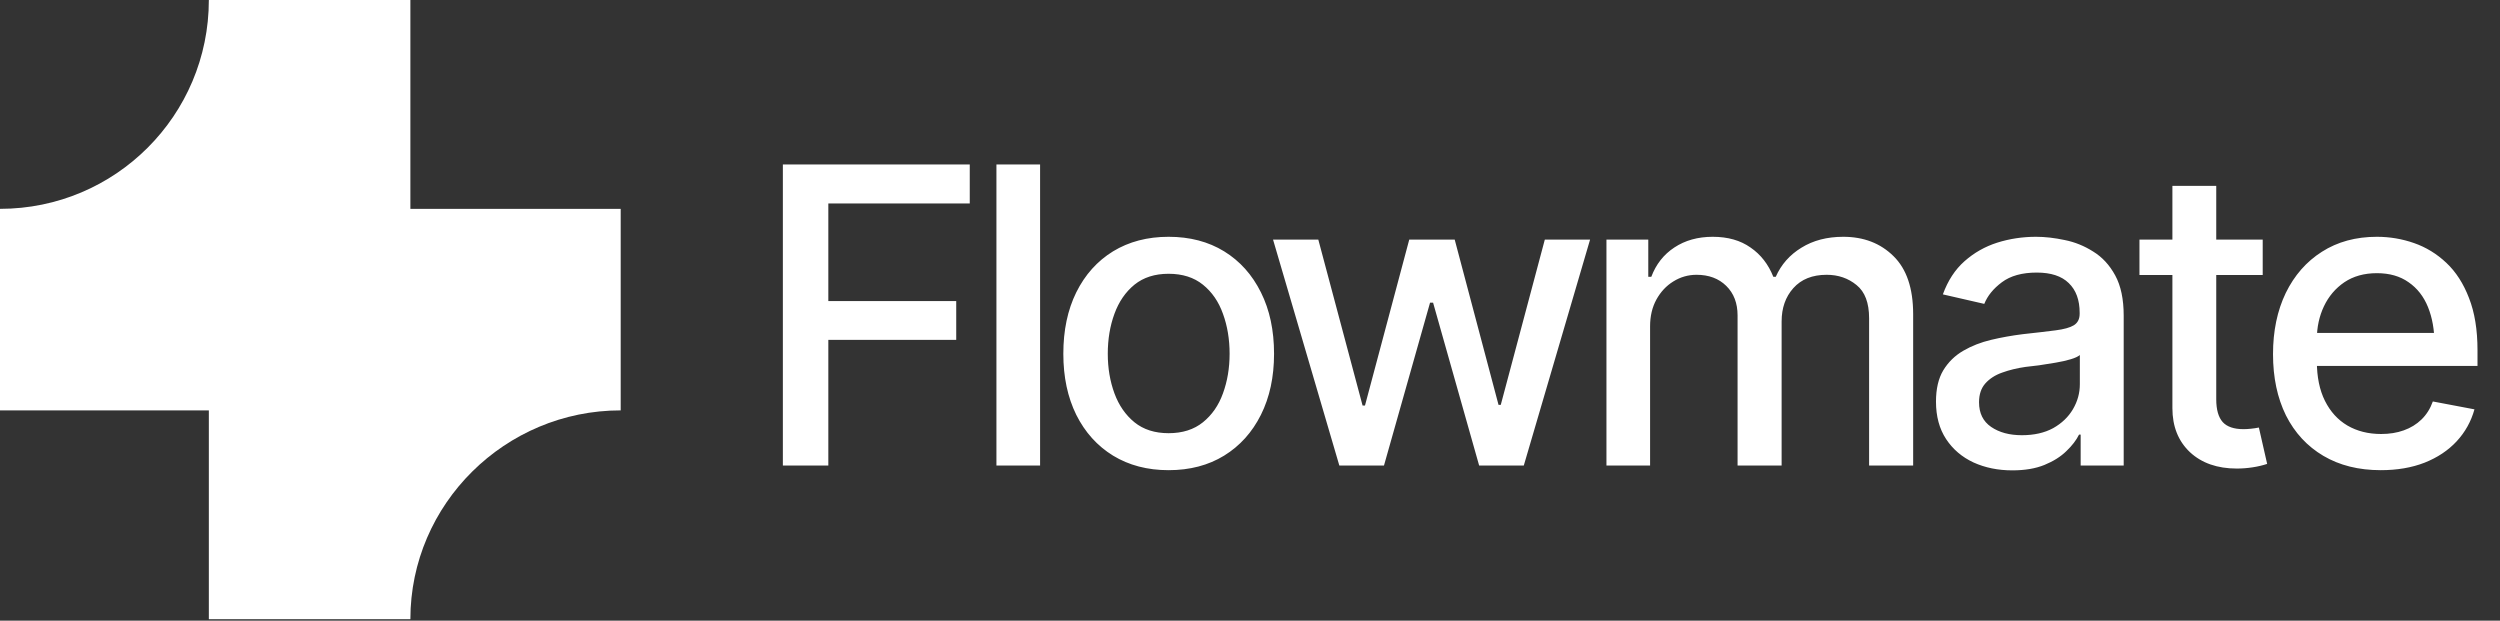 <svg width="145" height="36" viewBox="0 0 145 36" fill="none" xmlns="http://www.w3.org/2000/svg">
<rect x="0" y="0" width="145" height="36" fill="#333333" stroke="none"/>
<path d="M36 12.113H23.802V0H12.113C12.113 6.692 6.692 12.113 0 12.113V23.802H12.113V35.915H23.802C23.802 29.224 29.308 23.802 36 23.802V12.113Z" fill="white"/>
<path d="M45.406 27V9.539H56.246V11.801H48.043V17.461H55.461V19.711H48.043V27H45.406ZM60.325 9.539V27H57.793V9.539H60.325ZM67.778 27.27C66.552 27.27 65.478 26.988 64.556 26.426C63.642 25.863 62.931 25.074 62.423 24.059C61.923 23.043 61.673 21.863 61.673 20.52C61.673 19.16 61.923 17.973 62.423 16.957C62.931 15.934 63.642 15.141 64.556 14.578C65.478 14.016 66.552 13.734 67.778 13.734C69.013 13.734 70.087 14.016 71.001 14.578C71.915 15.141 72.626 15.934 73.134 16.957C73.642 17.973 73.895 19.16 73.895 20.52C73.895 21.863 73.642 23.043 73.134 24.059C72.626 25.074 71.915 25.863 71.001 26.426C70.087 26.988 69.013 27.27 67.778 27.27ZM67.778 25.125C68.583 25.125 69.247 24.914 69.77 24.492C70.294 24.07 70.681 23.512 70.931 22.816C71.188 22.113 71.317 21.348 71.317 20.52C71.317 19.676 71.188 18.902 70.931 18.199C70.681 17.496 70.294 16.934 69.77 16.512C69.247 16.09 68.583 15.879 67.778 15.879C66.981 15.879 66.321 16.09 65.798 16.512C65.282 16.934 64.895 17.496 64.638 18.199C64.38 18.902 64.251 19.676 64.251 20.52C64.251 21.348 64.38 22.113 64.638 22.816C64.895 23.512 65.282 24.07 65.798 24.492C66.321 24.914 66.981 25.125 67.778 25.125ZM77.681 27L73.837 13.898H76.462L79.029 23.52H79.169L81.736 13.898H84.373L86.915 23.484H87.044L89.599 13.898H92.224L88.38 27H85.79L83.119 17.555H82.943L80.271 27H77.681ZM93.174 27V13.898H95.6V16.055H95.775C96.049 15.328 96.494 14.762 97.111 14.355C97.736 13.941 98.478 13.734 99.338 13.734C100.213 13.734 100.943 13.941 101.529 14.355C102.123 14.762 102.564 15.328 102.853 16.055H102.994C103.307 15.344 103.803 14.781 104.482 14.367C105.162 13.945 105.971 13.734 106.908 13.734C108.096 13.734 109.068 14.109 109.826 14.859C110.584 15.602 110.963 16.723 110.963 18.223V27H108.408V18.457C108.408 17.566 108.166 16.926 107.682 16.535C107.197 16.137 106.619 15.938 105.947 15.938C105.119 15.938 104.475 16.195 104.014 16.711C103.56 17.219 103.334 17.863 103.334 18.645V27H100.779V18.293C100.779 17.582 100.56 17.012 100.123 16.582C99.686 16.152 99.111 15.938 98.4 15.938C97.916 15.938 97.467 16.066 97.053 16.324C96.646 16.574 96.318 16.926 96.068 17.379C95.826 17.824 95.705 18.34 95.705 18.926V27H93.174ZM116.717 27.281C115.889 27.281 115.139 27.129 114.467 26.824C113.795 26.512 113.264 26.059 112.873 25.465C112.483 24.871 112.287 24.148 112.287 23.297C112.287 22.555 112.428 21.949 112.709 21.48C112.998 21.004 113.385 20.625 113.87 20.344C114.354 20.062 114.893 19.852 115.487 19.711C116.08 19.57 116.69 19.461 117.315 19.383C118.104 19.297 118.741 19.223 119.225 19.16C119.709 19.098 120.061 19 120.28 18.867C120.506 18.727 120.62 18.504 120.62 18.199V18.141C120.62 17.398 120.409 16.824 119.987 16.418C119.573 16.012 118.955 15.809 118.135 15.809C117.284 15.809 116.608 15.996 116.108 16.371C115.616 16.738 115.276 17.156 115.088 17.625L112.686 17.074C112.975 16.277 113.393 15.637 113.94 15.152C114.495 14.66 115.127 14.301 115.838 14.074C116.557 13.848 117.307 13.734 118.088 13.734C118.612 13.734 119.166 13.797 119.752 13.922C120.338 14.039 120.889 14.262 121.405 14.59C121.928 14.91 122.354 15.371 122.682 15.973C123.01 16.574 123.174 17.352 123.174 18.305V27H120.678V25.207H120.584C120.428 25.527 120.182 25.848 119.846 26.168C119.518 26.488 119.096 26.754 118.58 26.965C118.065 27.176 117.444 27.281 116.717 27.281ZM117.268 25.242C117.979 25.242 118.584 25.105 119.084 24.832C119.584 24.551 119.967 24.184 120.233 23.73C120.498 23.277 120.631 22.797 120.631 22.289V20.59C120.537 20.676 120.362 20.758 120.104 20.836C119.846 20.914 119.553 20.98 119.225 21.035C118.897 21.09 118.577 21.141 118.264 21.188C117.952 21.227 117.69 21.258 117.479 21.281C116.987 21.352 116.537 21.461 116.131 21.609C115.725 21.75 115.397 21.961 115.147 22.242C114.905 22.516 114.784 22.879 114.784 23.332C114.784 23.965 115.018 24.441 115.487 24.762C115.955 25.082 116.549 25.242 117.268 25.242ZM131.237 13.898V15.949H124.089V13.898H131.237ZM125.999 10.781H128.542V23.156C128.542 23.758 128.667 24.199 128.917 24.48C129.167 24.754 129.569 24.891 130.124 24.891C130.257 24.891 130.397 24.883 130.546 24.867C130.702 24.852 130.858 24.828 131.015 24.797L131.495 26.906C131.237 26.992 130.956 27.059 130.651 27.105C130.347 27.152 130.042 27.176 129.737 27.176C128.604 27.176 127.698 26.859 127.018 26.227C126.339 25.586 125.999 24.734 125.999 23.672V10.781ZM138.081 27.27C136.8 27.27 135.691 26.992 134.753 26.438C133.816 25.883 133.093 25.102 132.585 24.094C132.085 23.078 131.835 21.895 131.835 20.543C131.835 19.199 132.081 18.016 132.574 16.992C133.074 15.969 133.773 15.172 134.671 14.602C135.577 14.023 136.64 13.734 137.859 13.734C138.601 13.734 139.32 13.855 140.015 14.098C140.71 14.34 141.335 14.723 141.89 15.246C142.445 15.77 142.882 16.449 143.202 17.285C143.531 18.121 143.695 19.129 143.695 20.309V21.223H133.277V19.312H142.382L141.199 19.945C141.199 19.141 141.074 18.43 140.824 17.812C140.574 17.195 140.199 16.715 139.699 16.371C139.206 16.02 138.593 15.844 137.859 15.844C137.124 15.844 136.495 16.02 135.972 16.371C135.456 16.723 135.062 17.188 134.788 17.766C134.515 18.344 134.378 18.977 134.378 19.664V20.965C134.378 21.863 134.535 22.625 134.847 23.25C135.16 23.875 135.593 24.352 136.148 24.68C136.71 25.008 137.363 25.172 138.105 25.172C138.589 25.172 139.027 25.102 139.417 24.961C139.816 24.82 140.16 24.609 140.449 24.328C140.738 24.047 140.956 23.699 141.105 23.285L143.519 23.742C143.324 24.445 142.98 25.062 142.488 25.594C141.995 26.125 141.374 26.539 140.624 26.836C139.882 27.125 139.035 27.27 138.081 27.27Z" fill="white"/>
</svg>
